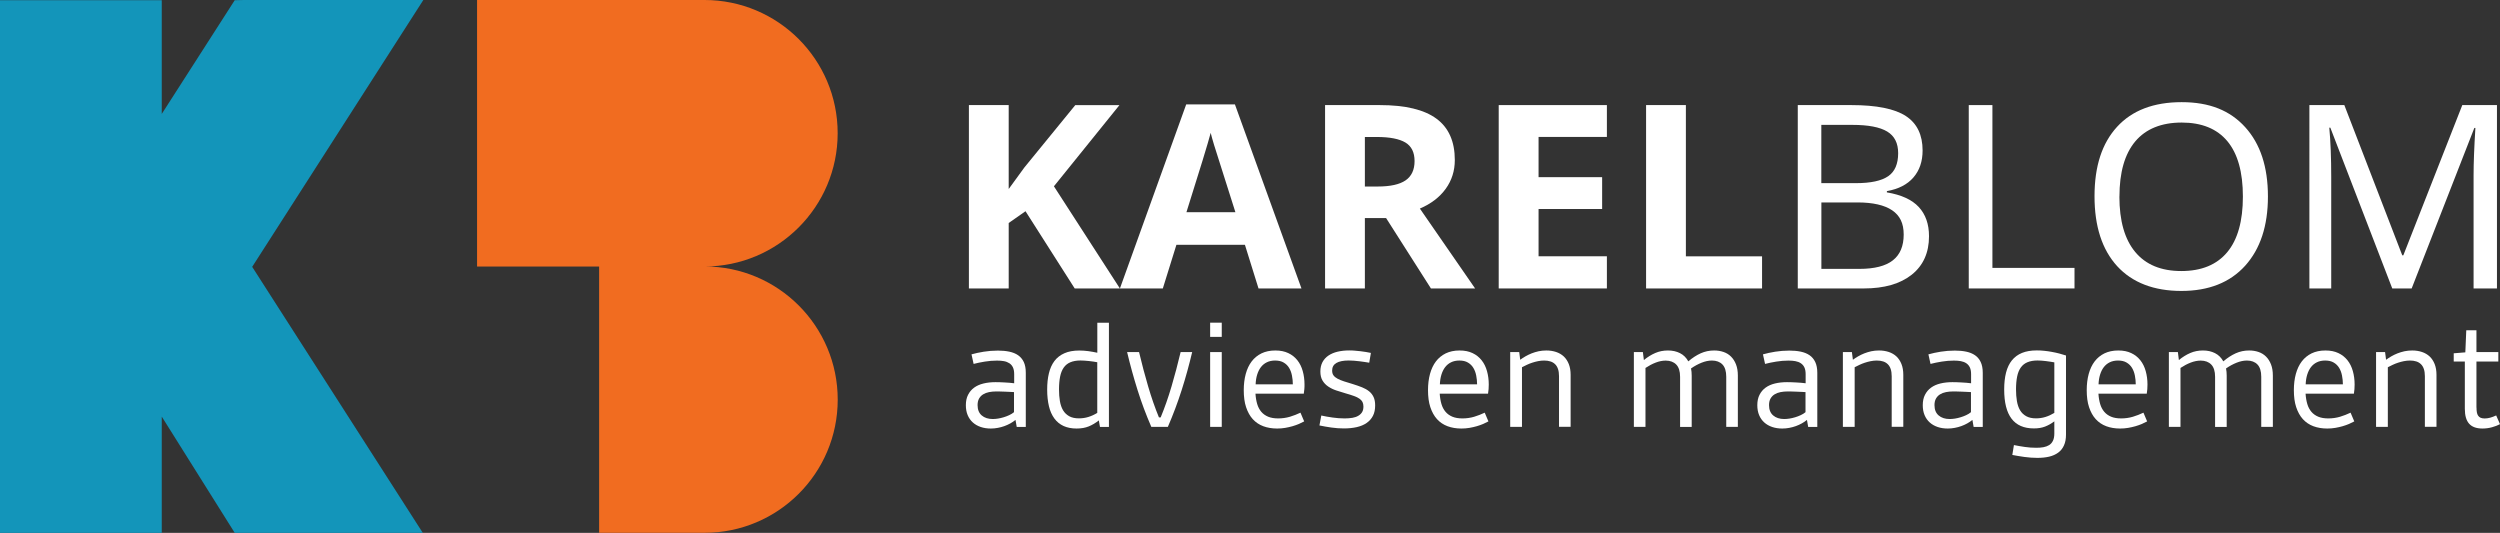 <?xml version="1.0" encoding="UTF-8"?> <svg xmlns="http://www.w3.org/2000/svg" id="Laag_2" viewBox="0 0 452.24 96.39"><rect x="0" y="0" width="452.24" height="96.39" fill="#333333" stroke="none"/><g id="Laag_2-2"><g id="Laag_1-2"><path d="M183.92,77.22l-.22-1.26c-.28.23-.59.44-.93.63-.34.19-.7.35-1.08.49s-.78.24-1.19.32-.83.12-1.26.12c-.66,0-1.27-.09-1.83-.28s-1.03-.46-1.43-.82-.71-.8-.93-1.32c-.22-.52-.33-1.12-.33-1.8,0-.73.13-1.36.4-1.88.27-.53.63-.96,1.1-1.3.47-.34,1.03-.59,1.69-.75s1.38-.24,2.16-.24c.19,0,.43,0,.71.01s.58.02.89.04c.31.02.63.04.94.06s.6.06.85.09v-1.67c0-.49-.08-.89-.23-1.21-.15-.31-.36-.56-.64-.74s-.6-.31-.98-.38c-.38-.07-.8-.1-1.26-.1-.73,0-1.46.06-2.2.18-.74.12-1.42.26-2.03.42l-.38-1.73c.67-.19,1.41-.35,2.22-.48s1.67-.2,2.56-.2c.75,0,1.43.06,2.05.19.62.13,1.15.34,1.6.65.44.31.79.72,1.03,1.23.24.52.36,1.16.36,1.93v9.81h-1.64ZM183.45,70.93c-.2,0-.45-.02-.75-.04-.3-.02-.61-.03-.92-.04-.31,0-.61-.02-.89-.03-.28,0-.5-.01-.65-.01-.47,0-.91.04-1.32.12s-.77.22-1.08.41-.55.45-.73.76c-.18.32-.27.71-.27,1.19,0,.81.25,1.43.75,1.86s1.17.65,2,.65c.29,0,.6-.03.94-.08.34-.06.69-.13,1.03-.24.34-.1.68-.23,1-.38.33-.15.61-.33.87-.54v-3.64h.02Z" style="fill:#fff;"></path><path d="M198.98,77.22l-.21-1.17c-.57.46-1.18.82-1.81,1.08s-1.37.39-2.22.39c-.9,0-1.69-.16-2.35-.46-.67-.31-1.22-.76-1.66-1.36s-.77-1.33-.98-2.21-.32-1.88-.32-3,.1-2.08.31-2.95.54-1.62,1-2.23,1.06-1.08,1.81-1.41c.74-.33,1.64-.49,2.7-.49.54,0,1.08.04,1.62.11.54.08,1.08.17,1.63.29v-5.43h2.1v18.85h-1.63.01ZM198.51,65.53c-.23-.04-.47-.08-.72-.12s-.52-.07-.79-.1c-.27-.03-.53-.05-.8-.07-.26-.02-.5-.03-.73-.03-.73,0-1.34.11-1.84.32s-.9.53-1.21.97c-.3.43-.52.98-.65,1.63s-.2,1.42-.2,2.3c0,.77.05,1.48.16,2.12.11.65.3,1.2.57,1.66.27.46.65.82,1.11,1.08s1.06.39,1.77.39c.57,0,1.14-.08,1.69-.25.56-.17,1.1-.42,1.62-.74v-9.16h.02Z" style="fill:#fff;"></path><path d="M208.27,77.22c-.95-2.18-1.78-4.4-2.49-6.66s-1.34-4.55-1.89-6.87h2.16c.51,2.15,1.06,4.21,1.64,6.19.58,1.98,1.23,3.86,1.96,5.63h.31c.73-1.77,1.39-3.65,1.97-5.63.58-1.98,1.13-4.04,1.64-6.19h2.09c-.55,2.32-1.18,4.62-1.9,6.87s-1.55,4.47-2.5,6.66h-3,0Z" style="fill:#fff;"></path><path d="M218.91,60.94v-2.57h2.1v2.57h-2.1ZM218.91,77.22v-13.53h2.1v13.53h-2.1Z" style="fill:#fff;"></path><path d="M227.11,71.22c.04.69.15,1.31.31,1.86s.41,1.02.74,1.41c.33.39.74.68,1.24.89s1.11.31,1.82.31,1.45-.1,2.12-.3c.66-.2,1.3-.45,1.91-.74l.67,1.58c-.28.15-.6.3-.95.46-.36.15-.74.29-1.16.41s-.86.22-1.32.3-.95.12-1.45.12c-.93,0-1.77-.14-2.52-.42s-1.38-.71-1.9-1.28c-.52-.57-.92-1.3-1.21-2.17s-.42-1.9-.42-3.08c0-1.07.12-2.04.36-2.93.24-.88.6-1.64,1.07-2.26s1.07-1.11,1.78-1.46c.71-.34,1.54-.52,2.49-.52s1.69.16,2.35.47c.67.31,1.21.75,1.65,1.3s.76,1.21.97,1.96.32,1.56.32,2.42c0,.27,0,.55-.03.83s-.05.56-.1.83h-8.74ZM233.87,69.52c0-.53-.06-1.06-.16-1.58-.1-.52-.27-.98-.51-1.38-.24-.4-.57-.73-.98-.97-.41-.25-.93-.37-1.56-.37-.57,0-1.08.11-1.5.32-.43.21-.79.51-1.08.89s-.51.84-.67,1.36c-.16.53-.25,1.1-.27,1.73h6.75-.02Z" style="fill:#fff;"></path><path d="M239.04,75.17c.29.07.6.13.95.19.34.06.7.12,1.06.17s.73.09,1.11.12c.37.03.74.04,1.09.04.52,0,.99-.04,1.41-.11s.77-.2,1.07-.38c.29-.17.52-.4.68-.67s.23-.61.23-1c0-.31-.06-.58-.17-.81-.11-.22-.3-.43-.55-.6-.25-.18-.58-.34-1-.49-.41-.15-.92-.31-1.52-.48-.57-.16-1.12-.33-1.67-.52-.55-.18-1.03-.42-1.46-.71s-.77-.65-1.03-1.08-.39-.98-.39-1.64.13-1.21.38-1.69c.26-.48.62-.88,1.08-1.19.46-.31,1.01-.55,1.65-.7s1.34-.23,2.11-.23c.31,0,.64,0,.98.04.34.03.69.06,1.04.1.35.04.68.08,1,.14.32.06.62.11.9.17l-.3,1.77c-.23-.04-.5-.09-.81-.13-.3-.05-.62-.09-.95-.13s-.66-.07-.99-.1-.65-.04-.95-.04c-.99,0-1.74.15-2.25.45-.51.3-.76.76-.76,1.37,0,.36.08.65.25.88.17.23.42.43.74.6s.71.33,1.17.48c.46.14.98.3,1.56.48.63.2,1.19.39,1.69.59s.92.44,1.28.73c.35.28.62.63.81,1.04s.28.91.28,1.51c0,.73-.13,1.36-.4,1.88-.27.52-.65.95-1.14,1.29-.49.34-1.08.59-1.78.75s-1.47.24-2.32.24c-.75,0-1.5-.05-2.26-.16s-1.48-.23-2.18-.38l.34-1.81.02.02Z" style="fill:#fff;"></path><path d="M260.44,71.22c.04.69.15,1.31.31,1.86s.41,1.02.74,1.41c.33.39.74.68,1.24.89s1.11.31,1.82.31,1.45-.1,2.12-.3c.66-.2,1.3-.45,1.91-.74l.67,1.58c-.28.15-.6.3-.95.46-.36.15-.74.29-1.16.41s-.86.22-1.32.3c-.46.08-.95.12-1.45.12-.93,0-1.77-.14-2.52-.42s-1.38-.71-1.9-1.28-.92-1.3-1.21-2.17-.42-1.9-.42-3.08c0-1.07.12-2.04.36-2.93.24-.88.6-1.64,1.07-2.26s1.07-1.11,1.78-1.46c.71-.34,1.54-.52,2.49-.52s1.69.16,2.35.47c.67.31,1.21.75,1.65,1.3s.76,1.21.97,1.96.32,1.56.32,2.42c0,.27-.01.55-.03.83s-.05.56-.1.83h-8.74ZM267.2,69.52c0-.53-.06-1.06-.16-1.58-.1-.52-.27-.98-.51-1.38-.24-.4-.57-.73-.98-.97-.41-.25-.93-.37-1.56-.37-.57,0-1.08.11-1.5.32-.43.21-.79.51-1.08.89s-.51.84-.67,1.36c-.16.53-.25,1.1-.27,1.73h6.75-.02Z" style="fill:#fff;"></path><path d="M273.19,77.22v-13.53h1.63l.18,1.39c.29-.21.6-.42.95-.62.35-.2.72-.38,1.12-.54.4-.16.82-.28,1.26-.38.44-.09.9-.14,1.39-.14.64,0,1.23.09,1.77.27.54.18,1,.45,1.39.81.39.37.69.83.91,1.38s.33,1.21.33,1.95v9.4h-2.1v-9.15c0-.51-.06-.94-.18-1.3s-.3-.66-.53-.88c-.24-.23-.52-.4-.85-.5-.33-.11-.71-.16-1.14-.16-.36,0-.73.04-1.09.11s-.72.17-1.06.28-.67.24-.98.39c-.31.14-.6.29-.87.43v10.79h-2.13Z" style="fill:#fff;"></path><path d="M295.56,77.22v-13.53h1.63l.18,1.44c.65-.53,1.33-.96,2.05-1.27.71-.31,1.48-.46,2.31-.46s1.53.16,2.17.48,1.14.82,1.51,1.49c.74-.64,1.49-1.12,2.24-1.46.76-.34,1.56-.51,2.42-.51.62,0,1.19.09,1.71.27.53.18.98.46,1.36.84.38.38.68.85.9,1.42s.33,1.24.33,2.01v9.28h-2.1v-9.06c0-1.01-.23-1.75-.69-2.23-.46-.47-1.09-.71-1.9-.71-.6,0-1.22.13-1.87.39s-1.28.6-1.91,1.04c.04.22.07.43.09.63s.03.42.03.67v9.28h-2.1v-9.06c0-1.01-.23-1.75-.7-2.23-.46-.47-1.1-.71-1.9-.71-.58,0-1.19.12-1.81.36-.63.24-1.24.57-1.85.97v10.66h-2.1,0Z" style="fill:#fff;"></path><path d="M327.09,77.22l-.22-1.26c-.28.23-.59.44-.93.63-.34.19-.7.35-1.08.49s-.78.24-1.19.32-.83.12-1.26.12c-.66,0-1.27-.09-1.83-.28s-1.03-.46-1.43-.82-.71-.8-.93-1.32-.33-1.12-.33-1.8c0-.73.13-1.36.4-1.88.27-.53.63-.96,1.1-1.3.47-.34,1.03-.59,1.69-.75s1.38-.24,2.16-.24c.19,0,.43,0,.71.01s.58.02.89.04c.31.02.63.04.94.06.31.03.6.06.85.09v-1.67c0-.49-.08-.89-.23-1.21-.15-.31-.37-.56-.64-.74-.27-.18-.6-.31-.98-.38s-.8-.1-1.26-.1c-.73,0-1.46.06-2.2.18s-1.42.26-2.03.42l-.38-1.73c.67-.19,1.41-.35,2.22-.48s1.67-.2,2.56-.2c.75,0,1.43.06,2.05.19.62.13,1.15.34,1.6.65s.79.72,1.03,1.23.37,1.16.37,1.93v9.81h-1.65ZM326.62,70.93c-.2,0-.45-.02-.75-.04-.3-.02-.61-.03-.92-.04-.31,0-.61-.02-.89-.03-.28,0-.5-.01-.65-.01-.47,0-.91.04-1.32.12s-.77.22-1.08.41-.55.45-.73.76c-.18.32-.27.71-.27,1.19,0,.81.25,1.43.75,1.86s1.17.65,2,.65c.29,0,.6-.03.95-.08.34-.06.69-.13,1.03-.24.34-.1.68-.23,1-.38.33-.15.62-.33.87-.54v-3.64h.01Z" style="fill:#fff;"></path><path d="M333.37,77.22v-13.53h1.63l.18,1.39c.29-.21.6-.42.95-.62.35-.2.72-.38,1.12-.54.4-.16.82-.28,1.26-.38.44-.09.9-.14,1.39-.14.64,0,1.23.09,1.77.27.54.18,1,.45,1.39.81.39.37.69.83.91,1.38s.33,1.21.33,1.95v9.4h-2.1v-9.15c0-.51-.06-.94-.18-1.3s-.3-.66-.53-.88c-.24-.23-.52-.4-.85-.5-.33-.11-.71-.16-1.14-.16-.36,0-.73.04-1.09.11s-.72.17-1.06.28-.67.24-.98.39c-.31.14-.6.29-.87.43v10.79h-2.13Z" style="fill:#fff;"></path><path d="M357.02,77.22l-.22-1.26c-.28.23-.59.44-.93.63-.34.19-.7.35-1.08.49s-.78.24-1.19.32-.83.12-1.26.12c-.66,0-1.27-.09-1.83-.28s-1.03-.46-1.43-.82-.71-.8-.93-1.32-.33-1.12-.33-1.8c0-.73.13-1.36.4-1.88.27-.53.63-.96,1.1-1.3.47-.34,1.03-.59,1.69-.75s1.38-.24,2.16-.24c.19,0,.43,0,.71.01s.58.02.89.04c.31.02.63.04.94.06.31.03.6.06.85.09v-1.67c0-.49-.08-.89-.23-1.21-.15-.31-.37-.56-.64-.74-.27-.18-.6-.31-.98-.38s-.8-.1-1.26-.1c-.73,0-1.46.06-2.2.18s-1.42.26-2.03.42l-.38-1.73c.67-.19,1.41-.35,2.22-.48s1.67-.2,2.56-.2c.75,0,1.43.06,2.05.19.62.13,1.15.34,1.6.65s.79.72,1.03,1.23.37,1.16.37,1.93v9.81h-1.65ZM356.55,70.93c-.2,0-.45-.02-.75-.04-.3-.02-.61-.03-.92-.04-.31,0-.61-.02-.89-.03-.28,0-.5-.01-.65-.01-.47,0-.91.04-1.32.12s-.77.22-1.08.41-.55.45-.73.76c-.18.32-.27.71-.27,1.19,0,.81.25,1.43.75,1.86s1.17.65,2,.65c.29,0,.6-.03.95-.08.34-.06.69-.13,1.03-.24.34-.1.68-.23,1-.38.33-.15.62-.33.87-.54v-3.64h.01Z" style="fill:#fff;"></path><path d="M364.31,80.51c.63.13,1.29.24,1.96.34.67.1,1.37.15,2.09.15.46,0,.89-.03,1.28-.1s.74-.2,1.04-.38c.3-.19.53-.45.69-.79.17-.34.25-.78.25-1.32v-2.19c-.53.4-1.08.71-1.66.94-.58.23-1.26.34-2.04.34-1.81,0-3.15-.59-4.04-1.76-.89-1.17-1.33-2.93-1.33-5.28,0-1.16.11-2.18.34-3.07.23-.88.58-1.62,1.06-2.21s1.09-1.04,1.83-1.34,1.62-.45,2.66-.45c.44,0,.9.02,1.36.07s.93.11,1.38.2c.46.08.9.18,1.33.29.43.11.84.23,1.22.36v14.32c0,.76-.12,1.41-.37,1.95-.24.54-.59.97-1.04,1.3s-1,.58-1.64.73-1.35.22-2.13.22-1.57-.06-2.37-.17-1.51-.24-2.16-.36l.29-1.78h0ZM371.62,65.55c-.23-.04-.47-.08-.72-.12-.26-.04-.52-.07-.79-.11-.27-.03-.53-.06-.79-.08-.26-.02-.5-.03-.73-.03-.73,0-1.34.11-1.84.32s-.9.53-1.21.97c-.3.43-.52.98-.65,1.63-.13.65-.2,1.42-.2,2.3,0,.77.05,1.48.16,2.12.11.65.3,1.2.57,1.66.27.46.65.82,1.12,1.08s1.06.39,1.77.39c.57,0,1.14-.08,1.69-.25.56-.17,1.09-.42,1.62-.74v-9.15h0Z" style="fill:#fff;"></path><path d="M379.6,71.22c.04.69.15,1.31.31,1.86s.41,1.02.74,1.41c.33.39.74.68,1.24.89s1.11.31,1.82.31,1.45-.1,2.12-.3c.66-.2,1.3-.45,1.91-.74l.67,1.58c-.28.15-.6.3-.95.46-.36.15-.74.29-1.16.41s-.86.22-1.32.3c-.46.08-.95.12-1.45.12-.93,0-1.77-.14-2.52-.42s-1.38-.71-1.9-1.28-.92-1.3-1.21-2.17-.42-1.9-.42-3.08c0-1.07.12-2.04.36-2.93.24-.88.6-1.64,1.07-2.26s1.07-1.11,1.78-1.46c.71-.34,1.54-.52,2.49-.52s1.69.16,2.35.47c.67.31,1.21.75,1.65,1.3s.76,1.21.97,1.96.32,1.56.32,2.42c0,.27-.01.55-.03.83s-.05.56-.1.83h-8.74ZM386.35,69.52c0-.53-.06-1.06-.16-1.58-.1-.52-.27-.98-.51-1.38-.24-.4-.57-.73-.98-.97-.41-.25-.93-.37-1.56-.37-.57,0-1.08.11-1.5.32-.43.21-.79.51-1.08.89s-.51.84-.67,1.36c-.16.53-.25,1.1-.27,1.73h6.75-.02Z" style="fill:#fff;"></path><path d="M392.34,77.22v-13.53h1.63l.18,1.44c.65-.53,1.33-.96,2.05-1.27.71-.31,1.48-.46,2.31-.46s1.53.16,2.17.48,1.14.82,1.51,1.49c.74-.64,1.49-1.12,2.24-1.46.76-.34,1.56-.51,2.42-.51.62,0,1.19.09,1.71.27.53.18.98.46,1.36.84.38.38.68.85.9,1.42s.33,1.24.33,2.01v9.28h-2.1v-9.06c0-1.01-.23-1.75-.69-2.23-.46-.47-1.09-.71-1.9-.71-.6,0-1.22.13-1.87.39s-1.28.6-1.91,1.04c.04.22.07.43.09.63s.03.42.03.67v9.28h-2.1v-9.06c0-1.01-.23-1.75-.7-2.23-.46-.47-1.1-.71-1.9-.71-.58,0-1.19.12-1.81.36-.63.24-1.24.57-1.85.97v10.66h-2.1,0Z" style="fill:#fff;"></path><path d="M417.07,71.22c.04.69.15,1.31.31,1.86s.41,1.02.74,1.41c.33.39.74.68,1.24.89s1.11.31,1.82.31,1.45-.1,2.12-.3c.66-.2,1.3-.45,1.91-.74l.67,1.58c-.28.15-.6.3-.95.46-.36.15-.74.29-1.16.41s-.86.22-1.32.3c-.46.08-.95.12-1.45.12-.93,0-1.77-.14-2.52-.42s-1.38-.71-1.9-1.28-.92-1.3-1.21-2.17-.42-1.9-.42-3.08c0-1.07.12-2.04.36-2.93.24-.88.6-1.64,1.07-2.26s1.07-1.11,1.78-1.46c.71-.34,1.54-.52,2.49-.52s1.69.16,2.35.47c.67.31,1.21.75,1.65,1.3s.76,1.21.97,1.96.32,1.56.32,2.42c0,.27-.01.55-.03.83s-.05.56-.1.83h-8.74ZM423.82,69.52c0-.53-.06-1.06-.16-1.58-.1-.52-.27-.98-.51-1.38-.24-.4-.57-.73-.98-.97-.41-.25-.93-.37-1.56-.37-.57,0-1.08.11-1.5.32-.43.21-.79.51-1.08.89s-.51.84-.67,1.36c-.16.53-.25,1.1-.27,1.73h6.75-.02Z" style="fill:#fff;"></path><path d="M429.82,77.22v-13.53h1.63l.18,1.39c.29-.21.6-.42.95-.62.35-.2.72-.38,1.12-.54.4-.16.82-.28,1.26-.38.44-.09.9-.14,1.39-.14.64,0,1.23.09,1.77.27.54.18,1,.45,1.39.81.39.37.69.83.91,1.38s.33,1.21.33,1.95v9.4h-2.1v-9.15c0-.51-.06-.94-.18-1.3s-.3-.66-.53-.88c-.24-.23-.52-.4-.85-.5-.33-.11-.71-.16-1.14-.16-.36,0-.73.04-1.09.11s-.72.17-1.06.28-.67.24-.98.39c-.31.14-.6.29-.87.43v10.79h-2.13Z" style="fill:#fff;"></path><path d="M447.99,73.72c0,.32.02.61.06.85.04.25.12.45.23.62.11.17.26.29.45.38.19.08.43.13.73.13.33,0,.67-.05,1-.14s.7-.23,1.09-.41l.69,1.58c-.42.22-.9.41-1.45.56-.55.15-1.12.23-1.72.23-1.09,0-1.89-.29-2.41-.87s-.78-1.47-.78-2.69v-8.56h-2.01v-1.49l2.1-.17.17-4h1.84v3.95h3.96v1.71h-3.96v8.32h0Z" style="fill:#fff;"></path><path d="M202.59,52.18h-8.18l-8.9-13.97-3.04,2.13v11.84h-7.2V19.01h7.2v15.18l2.84-3.9,9.2-11.27h7.99l-11.85,14.68,11.94,18.49h0Z" style="fill:#fff;"></path><path d="M227.66,52.18l-2.46-7.9h-12.39l-2.46,7.9h-7.76l11.99-33.3h8.81l12.04,33.3h-7.77ZM223.48,38.39c-2.28-7.15-3.56-11.2-3.85-12.14-.29-.94-.49-1.68-.62-2.22-.51,1.94-1.98,6.72-4.39,14.36h8.86Z" style="fill:#fff;"></path><path d="M246.9,39.45v12.73h-7.2V19.01h9.9c4.62,0,8.03.82,10.25,2.46,2.22,1.64,3.32,4.13,3.32,7.48,0,1.95-.55,3.69-1.65,5.21s-2.66,2.71-4.67,3.57l9.99,14.45h-7.99l-8.11-12.73h-3.84ZM246.9,33.74h2.32c2.28,0,3.96-.37,5.04-1.11,1.08-.74,1.63-1.91,1.63-3.49s-.55-2.69-1.66-3.36c-1.11-.66-2.82-1-5.15-1h-2.18v8.96h0Z" style="fill:#fff;"></path><path d="M290.68,52.18h-19.57V19.01h19.57v5.76h-12.36v7.28h11.5v5.76h-11.5v8.55h12.36v5.81h0Z" style="fill:#fff;"></path><path d="M297.77,52.18V19.01h7.2v27.36h13.78v5.81s-20.98,0-20.98,0Z" style="fill:#fff;"></path><path d="M325.21,19.01h9.69c4.55,0,7.84.66,9.86,1.98s3.03,3.4,3.03,6.23c0,1.97-.55,3.59-1.65,4.87-1.1,1.28-2.7,2.11-4.81,2.48v.23c2.62.44,4.54,1.32,5.77,2.65,1.23,1.33,1.85,3.09,1.85,5.29,0,2.96-1.04,5.28-3.11,6.94-2.08,1.66-4.97,2.5-8.69,2.5h-11.94V19.01ZM329.48,33.13h6.27c2.66,0,4.6-.42,5.81-1.25,1.21-.83,1.81-2.22,1.81-4.17,0-1.82-.66-3.12-1.99-3.92s-3.42-1.2-6.29-1.2h-5.62v10.55h.01ZM329.48,36.62v12.02h6.86c2.73,0,4.75-.51,6.06-1.54,1.32-1.03,1.97-2.59,1.97-4.67s-.7-3.44-2.09-4.39c-1.39-.94-3.49-1.42-6.27-1.42,0,0-6.53,0-6.53,0Z" style="fill:#fff;"></path><path d="M356.14,52.18V19.01h4.28v29.45h14.85v3.72h-19.13Z" style="fill:#fff;"></path><path d="M410.26,35.55c0,5.31-1.38,9.48-4.12,12.52-2.75,3.04-6.6,4.56-11.54,4.56s-8.87-1.49-11.61-4.48c-2.73-2.99-4.1-7.2-4.1-12.65s1.36-9.59,4.08-12.56c2.72-2.97,6.61-4.46,11.68-4.46s8.76,1.51,11.5,4.53,4.11,7.19,4.11,12.53h0ZM383.39,35.55c0,4.39.95,7.73,2.86,10.03,1.91,2.3,4.69,3.45,8.34,3.45s6.41-1.14,8.3-3.4,2.84-5.63,2.84-10.07-.94-7.77-2.81-10.02c-1.88-2.25-4.63-3.37-8.27-3.37s-6.48,1.14-8.39,3.41c-1.91,2.28-2.86,5.6-2.86,9.97h0Z" style="fill:#fff;"></path><path d="M432.75,52.18l-11.2-29.08h-.19c.23,2.42.35,5.41.35,8.96v20.12h-3.95V19.01h6.32l10.48,27.18h.19l10.67-27.18h6.27v33.17h-4.23v-20.4c0-2.27.11-5.15.33-8.64h-.19l-11.34,29.04h-3.51,0Z" style="fill:#fff;"></path><path d="M127.44,48.21h-.02c13.31,0,24.11-10.79,24.11-24.11S140.74,0,127.43,0h-41.13v48.21h22.08v48.17h19.07c13.3,0,24.09-10.78,24.09-24.09h0c0-13.3-10.78-24.09-24.09-24.09h-.01Z" style="fill:#f16c20;"></path><polygon points="76.58 0 44.1 0 42.46 .04 29.26 20.61 29.26 .04 0 .04 0 96.39 29.16 96.39 29.26 96.39 29.26 75.36 42.46 96.39 76.48 96.39 45.62 48.27 76.58 0" style="fill:#1395ba;"></polygon></g></g></svg> 